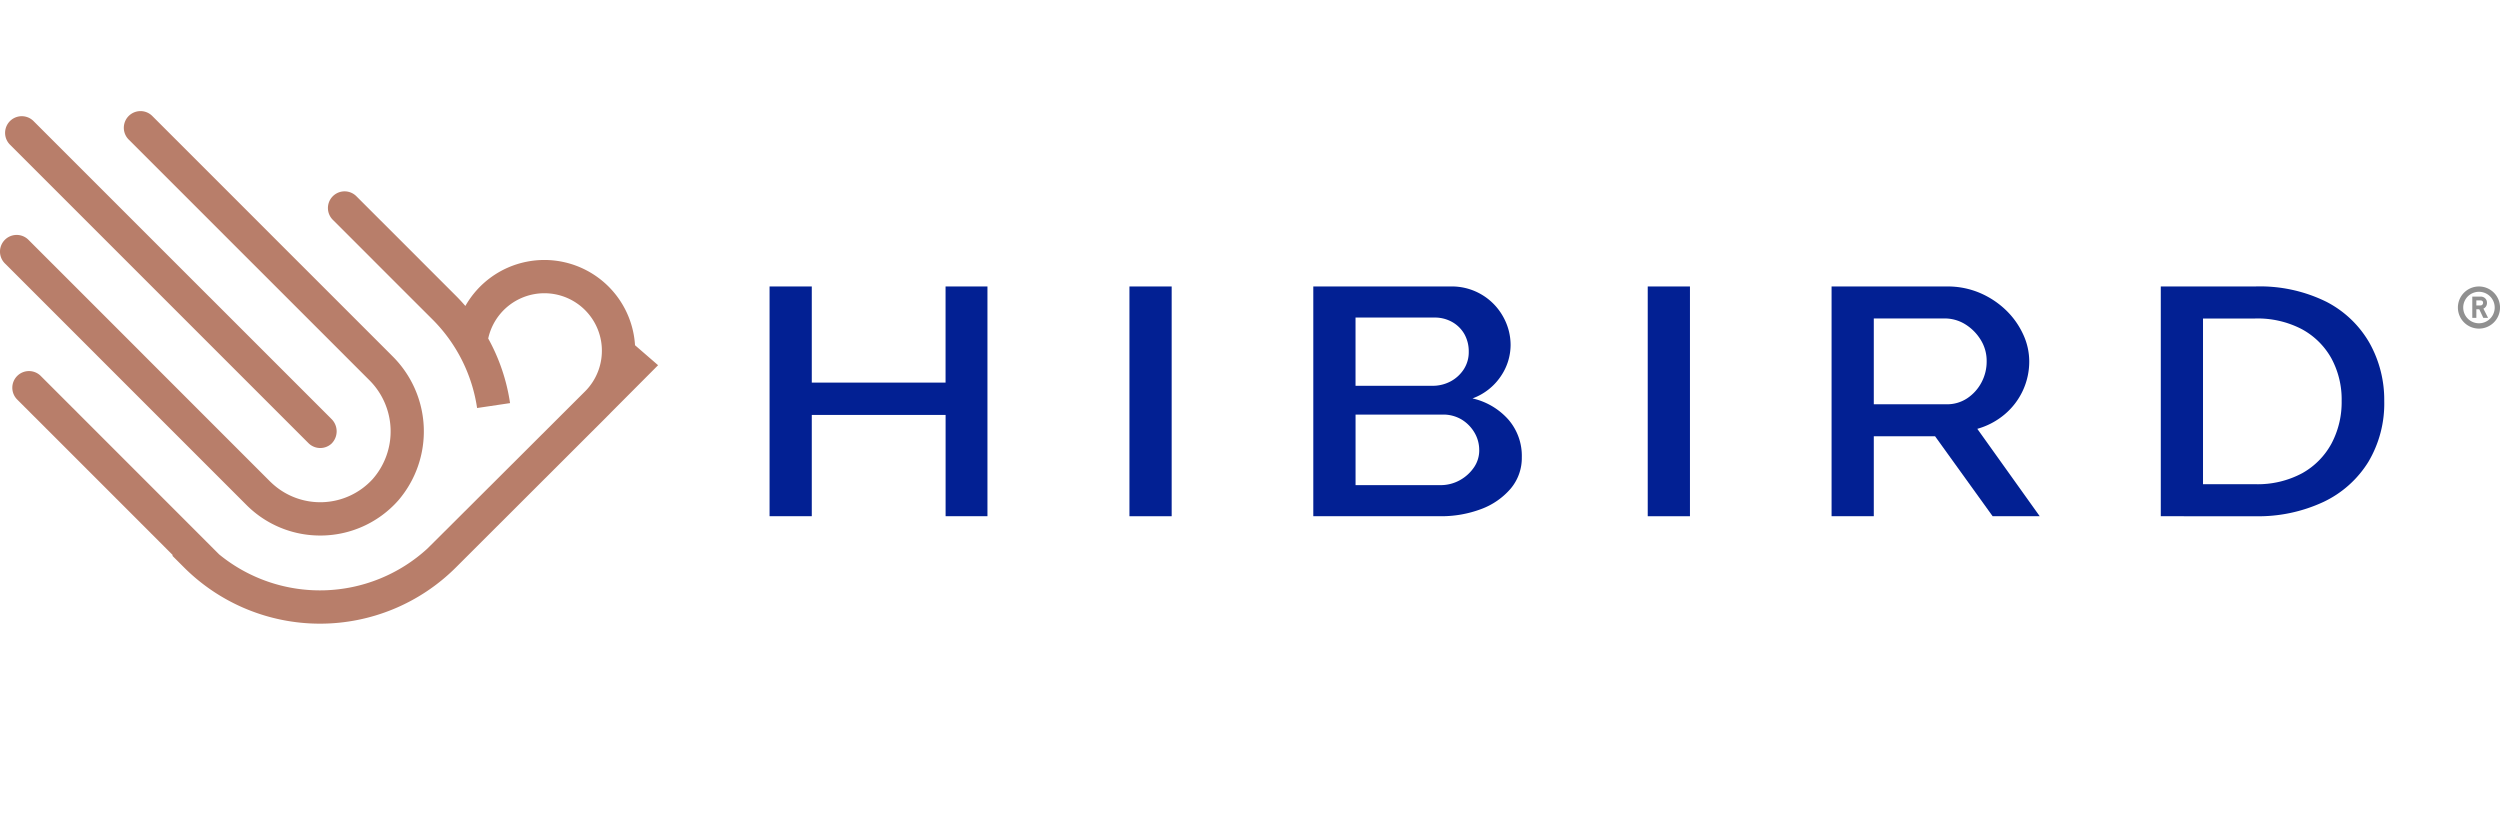 <svg xmlns="http://www.w3.org/2000/svg" xmlns:xlink="http://www.w3.org/1999/xlink" width="270" height="89" viewBox="0 0 270 89">
  <defs>
    <clipPath id="clip-path">
      <rect id="Rectangle_3" data-name="Rectangle 3" width="270" height="55.361" fill="none"/>
    </clipPath>
    <clipPath id="clip-Logo-color">
      <rect width="270" height="89"/>
    </clipPath>
  </defs>
  <g id="Logo-color" clip-path="url(#clip-Logo-color)">
    <g id="Group_2" data-name="Group 2" transform="translate(0 12)">
      <g id="Group_1" data-name="Group 1" clip-path="url(#clip-path)">
        <path id="Path_1" data-name="Path 1" d="M38.076,40.621a1.8,1.8,0,0,0,2.48.062,1.868,1.868,0,0,0,0-2.675L17.659,15.114l-9.3-9.3A1.8,1.8,0,0,0,5.811,8.356l9.3,9.3Z" transform="translate(-4.762 -4.762)" fill="#b87e6a"/>
        <path id="Path_2" data-name="Path 2" d="M34.586,45.839A11.235,11.235,0,0,0,43,42.063a11.436,11.436,0,0,0-.647-15.627L16.447.528A1.8,1.8,0,1,0,13.9,3.073L39.841,29.011a7.808,7.808,0,0,1,.393,10.748,7.664,7.664,0,0,1-10.85.445c-.072-.066-.143-.133-.213-.2L3.072,13.9A1.8,1.8,0,0,0,.527,16.448L20.579,36.5l6.046,6.046a11.223,11.223,0,0,0,7.96,3.292" transform="translate(0 -0.001)" fill="#b87e6a"/>
        <path id="Path_3" data-name="Path 3" d="M80.983,104.706a9.81,9.81,0,0,0-18.322-4.241c-.328-.378-.669-.748-1.026-1.105L50.917,88.642a1.8,1.8,0,1,0-2.545,2.545l8.4,8.4L59.09,101.9a17.051,17.051,0,0,1,4.837,9.587l3.56-.53a20.618,20.618,0,0,0-2.36-6.98l.034-.143A6.21,6.21,0,1,1,75.5,109.777s-16.769,16.736-16.95,16.9a17.183,17.183,0,0,1-22.48.62L18.679,109.9l-1.848-1.848a1.8,1.8,0,1,0-2.545,2.545l16.781,16.781-.058.058,1.273,1.272a20.78,20.78,0,0,0,29.353,0h0l15.079-15.058h0l1.3-1.3q.186-.18.36-.367l5.1-5.12Z" transform="translate(-12.401 -79.421)" fill="#b87e6a"/>
        <path id="Path_4" data-name="Path 4" d="M2707.519,204.321a.659.659,0,0,0,.386-.635.645.645,0,0,0-.23-.509.7.7,0,0,0-.47-.158h-.885v2.3h.439v-.932h.312l.437.932h.515Zm-.036-.634a.276.276,0,0,1-.3.288h-.425v-.543h.442a.309.309,0,0,1,.2.056.235.235,0,0,1,.082.2" transform="translate(-2439.312 -182.988)" fill="#909090"/>
        <path id="Path_5" data-name="Path 5" d="M2692.8,191.959a2.275,2.275,0,1,0,2.275,2.275,2.278,2.278,0,0,0-2.275-2.275m0,3.975a1.7,1.7,0,1,1,1.7-1.7,1.7,1.7,0,0,1-1.7,1.7" transform="translate(-2425.072 -173.02)" fill="#909090"/>
        <path id="Path_6" data-name="Path 6" d="M865.972,191.96v24.814h-4.52V205.835H847v10.939h-4.56V191.96H847v10.38h14.448V191.96Z" transform="translate(-759.327 -173.021)" fill="#022093"/>
        <rect id="Rectangle_1" data-name="Rectangle 1" width="4.56" height="24.814" transform="translate(121.98 18.939)" fill="#022093"/>
        <path id="Path_7" data-name="Path 7" d="M1460.125,210.378a5.134,5.134,0,0,1-1.211,3.425,7.752,7.752,0,0,1-3.188,2.2,12.161,12.161,0,0,1-4.439.769h-13.681V191.96h14.771a6.332,6.332,0,0,1,5.751,3.3,6.256,6.256,0,0,1,.787,3.023,6.026,6.026,0,0,1-1.069,3.39,6.269,6.269,0,0,1-3.047,2.377,7.352,7.352,0,0,1,3.895,2.307,5.988,5.988,0,0,1,1.432,4.019m-17.959-15.063v7.374h8.273a4.109,4.109,0,0,0,2.018-.489,3.849,3.849,0,0,0,1.412-1.311,3.4,3.4,0,0,0,.525-1.87,3.812,3.812,0,0,0-.464-1.9,3.467,3.467,0,0,0-1.312-1.311,3.8,3.8,0,0,0-1.937-.489Zm13.358,14.329a3.668,3.668,0,0,0-.525-1.922,4.042,4.042,0,0,0-1.392-1.4,3.867,3.867,0,0,0-2.038-.524h-9.4v7.619h9.121a4.271,4.271,0,0,0,2.159-.542,4.455,4.455,0,0,0,1.513-1.38,3.245,3.245,0,0,0,.565-1.852" transform="translate(-1295.77 -173.021)" fill="#022093"/>
        <rect id="Rectangle_2" data-name="Rectangle 2" width="4.56" height="24.814" transform="translate(177.955 18.939)" fill="#022093"/>
        <path id="Path_8" data-name="Path 8" d="M2004.948,216.773V191.959h12.47a8.848,8.848,0,0,1,3.551.7,9.313,9.313,0,0,1,2.805,1.852,8.611,8.611,0,0,1,1.856,2.6,6.94,6.94,0,0,1,.666,2.918,7.448,7.448,0,0,1-2.643,5.732,7.876,7.876,0,0,1-2.966,1.573l6.74,9.436h-5.085l-6.215-8.633h-6.619v8.633Zm4.56-12.092h7.87a3.9,3.9,0,0,0,2.22-.647,4.665,4.665,0,0,0,1.534-1.7,4.787,4.787,0,0,0,.565-2.307,4.278,4.278,0,0,0-.666-2.342,5.114,5.114,0,0,0-1.675-1.66,4.206,4.206,0,0,0-2.22-.612h-7.628Z" transform="translate(-1807.138 -173.02)" fill="#022093"/>
        <path id="Path_9" data-name="Path 9" d="M2365.32,216.774V191.96h10.17a16.189,16.189,0,0,1,7.728,1.66,11.334,11.334,0,0,1,4.661,4.474,12.558,12.558,0,0,1,1.574,6.238,12.317,12.317,0,0,1-1.715,6.571,11.442,11.442,0,0,1-4.863,4.334,16.642,16.642,0,0,1-7.385,1.538Zm19.533-12.442a9.323,9.323,0,0,0-1.11-4.613,8.014,8.014,0,0,0-3.188-3.146,10.306,10.306,0,0,0-5.065-1.153h-5.61v17.894h5.61a10.145,10.145,0,0,0,5.105-1.188,8.038,8.038,0,0,0,3.168-3.215,9.515,9.515,0,0,0,1.09-4.578" transform="translate(-2131.955 -173.021)" fill="#022093"/>
      </g>
    </g>
  </g>
</svg>
